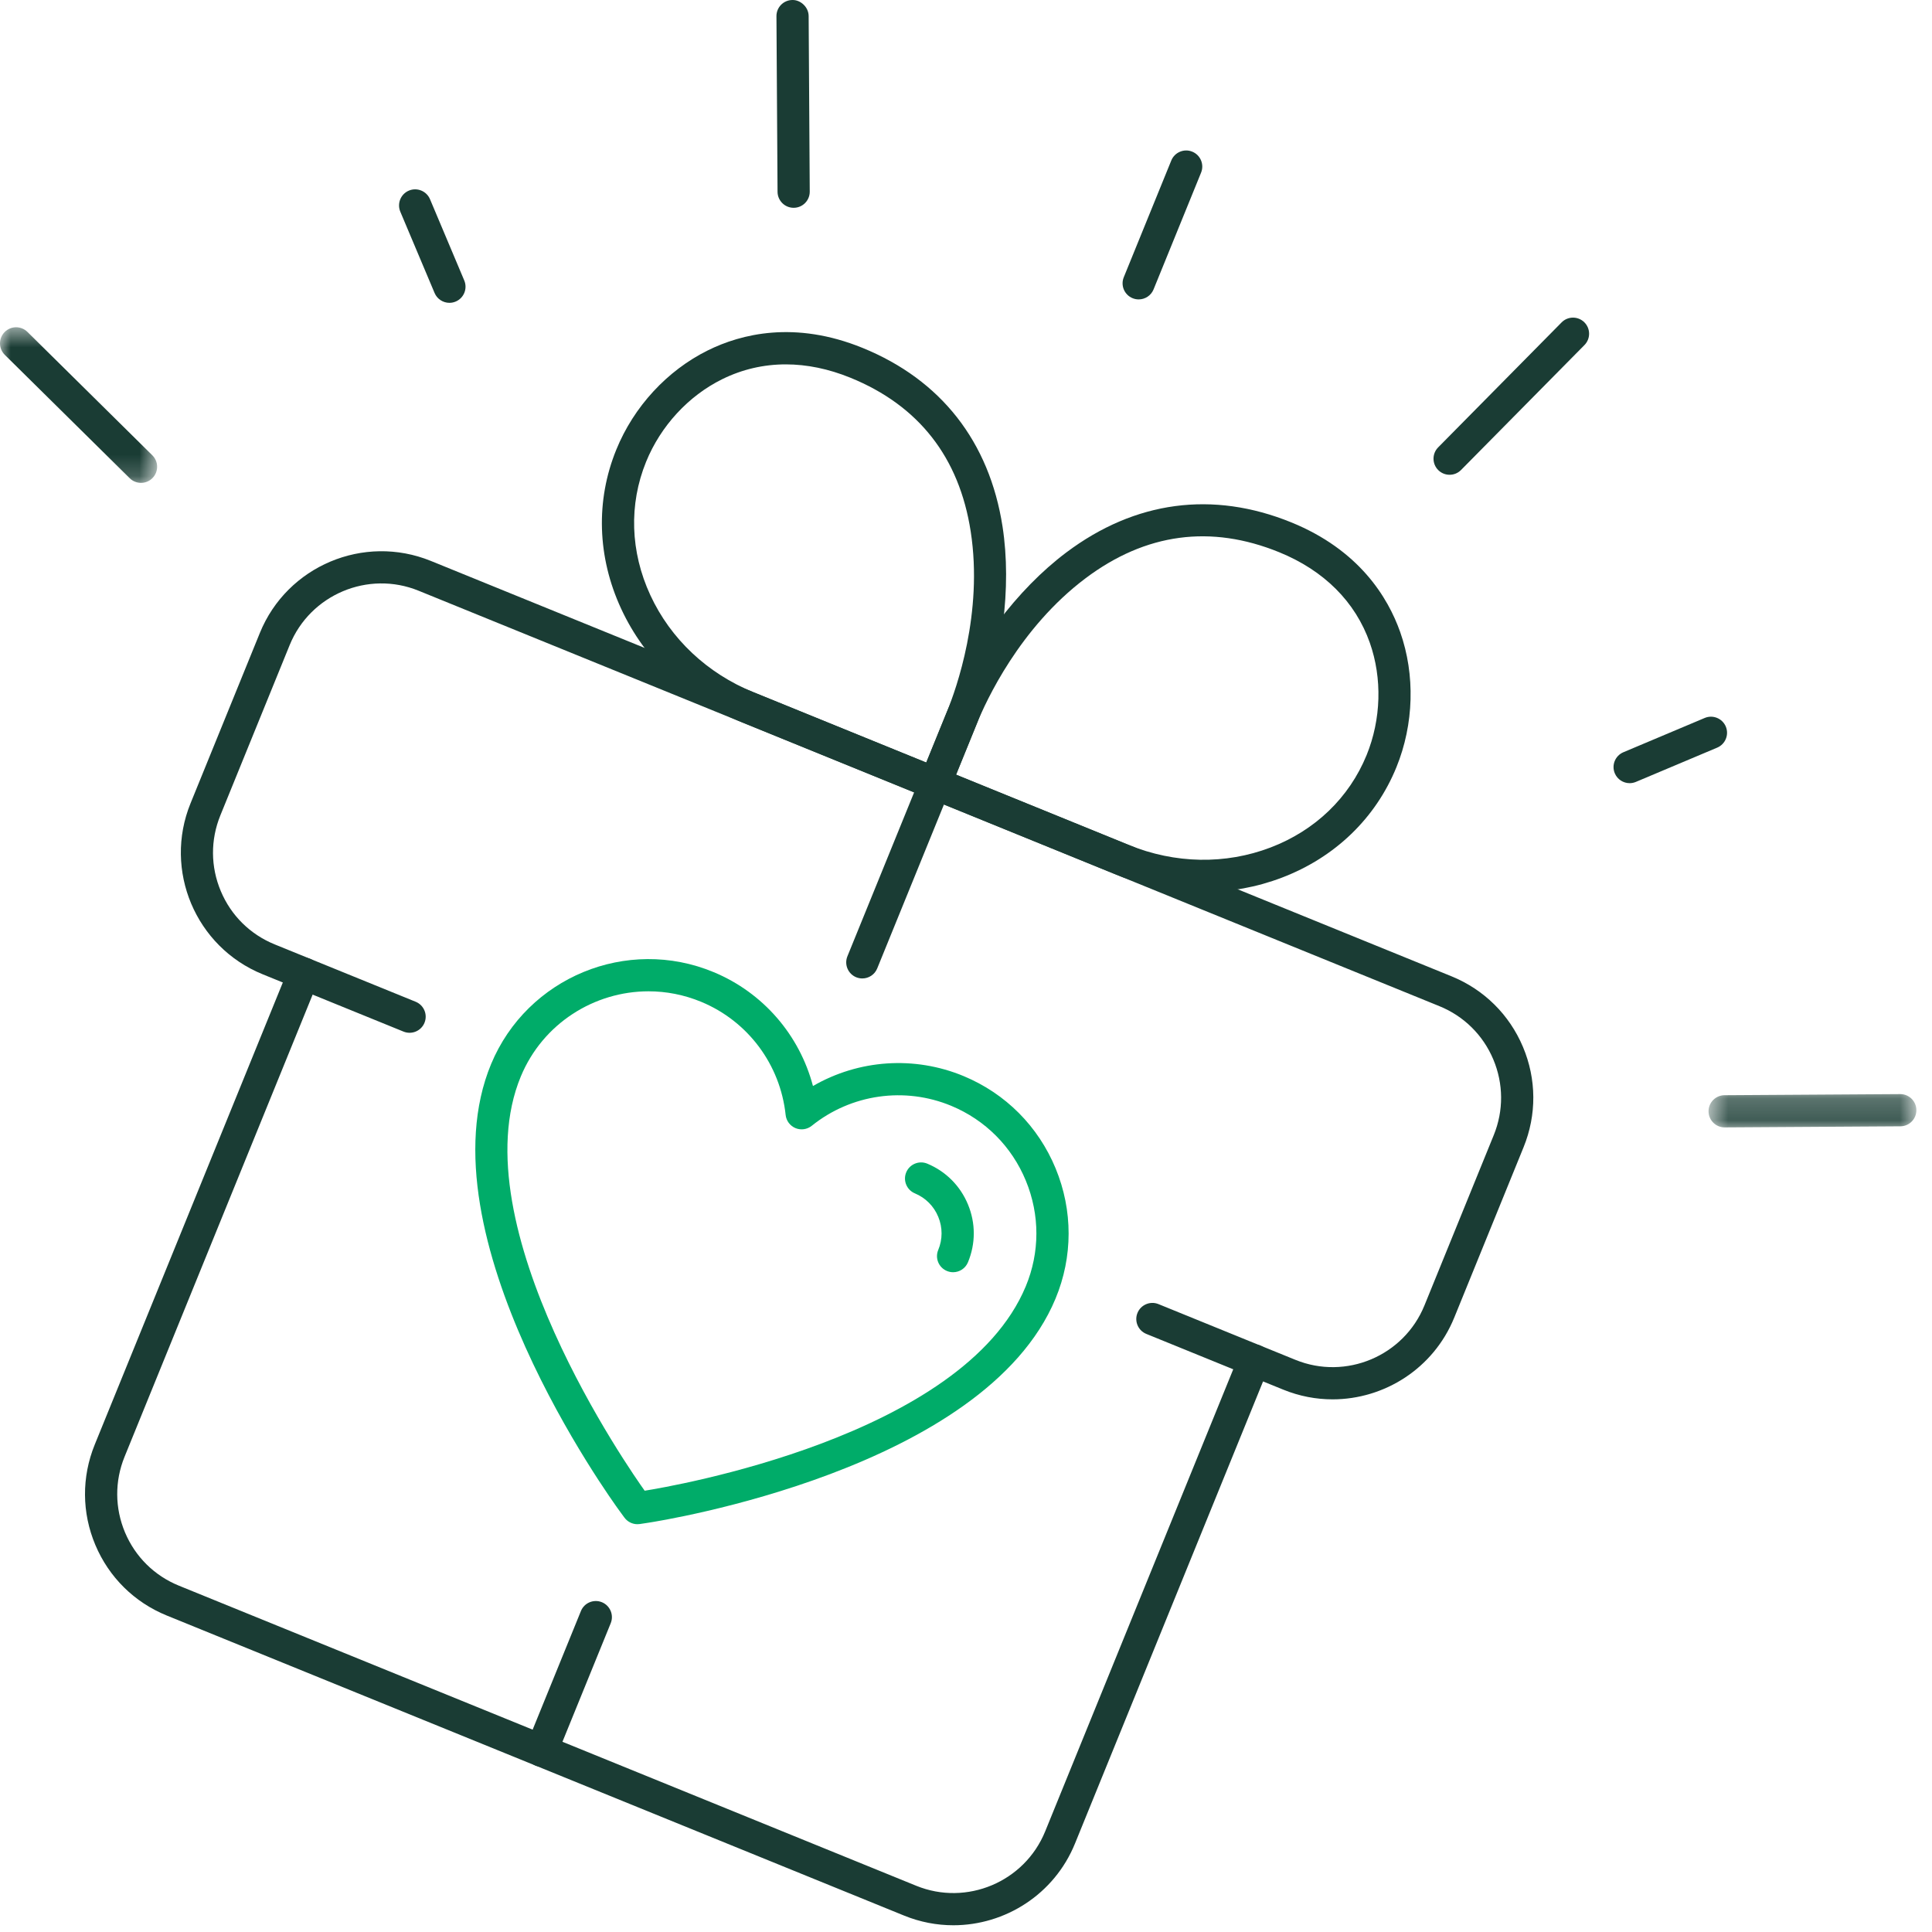 <?xml version="1.0" encoding="UTF-8"?>
<svg width="90px" height="90px" viewBox="0 0 90 90" version="1.1" xmlns="http://www.w3.org/2000/svg" xmlns:xlink="http://www.w3.org/1999/xlink">
    <title>Group 33</title>
    <defs>
        <polygon id="path-1" points="0.591 0.281 10.272 0.281 10.272 1.833 0.591 1.833"></polygon>
        <polygon id="path-3" points="0 0.559 7.319 0.559 7.319 7.808 0 7.808"></polygon>
    </defs>
    <g id="Qué-puedes-hacer-tú-/-Si-eres-una-empresa" stroke="none" stroke-width="1" fill="none" fill-rule="evenodd">
        <g id="Qué-puedes-hacer-tú-/-Si-eres-una-empresa-(Desktop)_Revisión-3" transform="translate(-367, -918)">
            <g id="Group-33" transform="translate(367, 918)">
                <path d="M44.41,89.686 C43.644,89.686 42.866,89.541 42.115,89.235 L7.768,75.257 C6.258,74.642 5.076,73.475 4.442,71.971 C3.808,70.467 3.799,68.806 4.414,67.294 L13.458,45.073 C13.613,44.688 14.053,44.504 14.435,44.661 C14.818,44.817 15.003,45.254 14.847,45.638 L5.803,67.86 C5.339,69 5.347,70.253 5.824,71.388 C6.303,72.523 7.194,73.403 8.335,73.867 L42.681,87.846 C45.029,88.804 47.729,87.668 48.688,85.314 L57.732,63.092 C57.889,62.707 58.326,62.526 58.71,62.68 C59.093,62.836 59.277,63.274 59.121,63.658 L50.077,85.879 C49.113,88.248 46.822,89.686 44.41,89.686" id="Fill-1" fill="#1A3C34"></path>
                <path d="M62.077,65.187 C61.311,65.187 60.533,65.042 59.782,64.736 L53.4,62.139 C53.016,61.983 52.832,61.545 52.988,61.162 C53.144,60.778 53.586,60.595 53.965,60.75 L60.347,63.347 C62.7,64.305 65.396,63.169 66.355,60.815 L69.585,52.878 C70.049,51.738 70.041,50.485 69.563,49.35 C69.085,48.215 68.193,47.335 67.053,46.871 L19.502,27.519 C17.15,26.559 14.452,27.697 13.494,30.05 L10.264,37.986 C9.801,39.127 9.808,40.38 10.287,41.515 C10.764,42.649 11.656,43.53 12.798,43.994 L19.364,46.666 C19.747,46.823 19.931,47.26 19.775,47.644 C19.619,48.028 19.179,48.211 18.798,48.056 L12.232,45.384 C9.111,44.113 7.605,40.541 8.876,37.421 L12.105,29.485 C13.375,26.364 16.947,24.86 20.068,26.129 L67.619,45.481 C69.13,46.097 70.311,47.264 70.945,48.768 C71.579,50.271 71.589,51.933 70.973,53.444 L67.744,61.38 C66.78,63.749 64.489,65.187 62.077,65.187" id="Fill-3" fill="#1A3C34"></path>
                <path d="M52.581,39.361 C54.738,40.239 57.083,40.282 59.183,39.481 C61.264,38.688 62.853,37.157 63.662,35.175 C64.341,33.505 64.395,31.599 63.812,29.944 C63.139,28.034 61.678,26.575 59.588,25.724 C56.404,24.428 53.371,24.834 50.572,26.936 C47.484,29.255 45.925,32.681 45.519,33.675 L44.538,36.087 L52.582,39.361 L52.581,39.361 Z M56.065,41.553 C54.702,41.553 53.329,41.285 52.017,40.752 L52.016,40.752 L43.277,37.194 C42.894,37.038 42.71,36.6 42.866,36.217 L44.131,33.109 C45.309,30.215 47.38,27.457 49.672,25.736 C52.874,23.331 56.498,22.848 60.153,24.334 C63.31,25.619 64.654,27.823 65.227,29.445 C65.931,31.442 65.866,33.736 65.051,35.739 C64.085,38.112 62.19,39.94 59.718,40.883 C58.546,41.33 57.31,41.553 56.065,41.553 L56.065,41.553 Z" id="Fill-5" fill="#1A3C34"></path>
                <path d="M36.606,16.974 C35.573,16.974 34.575,17.204 33.642,17.665 C32.068,18.442 30.776,19.845 30.097,21.513 C29.29,23.497 29.36,25.703 30.295,27.724 C31.239,29.764 32.947,31.37 35.104,32.248 L35.105,32.248 L43.148,35.522 L44.13,33.109 C44.535,32.115 45.81,28.57 45.219,24.757 C44.684,21.301 42.797,18.891 39.613,17.595 C38.596,17.181 37.585,16.974 36.606,16.974 M43.56,37.249 C43.464,37.249 43.368,37.231 43.277,37.194 L34.539,33.638 C32.028,32.616 30.038,30.739 28.934,28.354 C27.823,25.951 27.742,23.321 28.709,20.948 C29.523,18.944 31.08,17.258 32.978,16.32 C34.52,15.558 37.021,14.921 40.178,16.205 C43.834,17.693 46.088,20.571 46.702,24.528 C47.14,27.357 46.698,30.777 45.519,33.675 L44.254,36.782 C44.18,36.966 44.035,37.113 43.851,37.19 C43.758,37.23 43.66,37.249 43.56,37.249" id="Fill-7" fill="#1A3C34"></path>
                <path d="M25.224,82.301 C25.129,82.301 25.034,82.283 24.941,82.246 C24.558,82.09 24.373,81.652 24.53,81.268 L27.061,75.05 C27.216,74.665 27.656,74.482 28.038,74.637 C28.421,74.794 28.606,75.231 28.45,75.615 L25.918,81.834 C25.8,82.125 25.52,82.301 25.224,82.301" id="Fill-9" fill="#1A3C34"></path>
                <path d="M40.17,45.58 C40.075,45.58 39.98,45.562 39.887,45.525 C39.504,45.369 39.319,44.931 39.476,44.547 L42.866,36.217 C43.023,35.833 43.46,35.649 43.844,35.805 C44.227,35.961 44.411,36.399 44.255,36.783 L40.864,45.113 C40.746,45.404 40.466,45.58 40.17,45.58" id="Fill-11" fill="#1A3C34"></path>
                <path d="M53.044,13.947 C52.949,13.947 52.854,13.929 52.762,13.892 C52.378,13.736 52.193,13.298 52.35,12.914 L54.563,7.477 C54.718,7.093 55.161,6.909 55.539,7.065 C55.923,7.221 56.107,7.658 55.951,8.042 L53.738,13.48 C53.62,13.771 53.34,13.947 53.044,13.947" id="Fill-13" fill="#1A3C34"></path>
                <path d="M20.936,14.107 C20.644,14.107 20.366,13.935 20.245,13.649 L18.648,9.862 C18.488,9.48 18.666,9.04 19.048,8.879 C19.426,8.719 19.869,8.897 20.031,9.279 L21.627,13.065 C21.788,13.447 21.609,13.887 21.227,14.048 C21.132,14.088 21.034,14.107 20.936,14.107" id="Fill-15" fill="#1A3C34"></path>
                <path d="M75.915,36.483 C75.623,36.483 75.345,36.311 75.224,36.025 C75.063,35.643 75.242,35.203 75.624,35.042 L79.411,33.446 C79.789,33.285 80.232,33.462 80.394,33.845 C80.554,34.227 80.375,34.667 79.993,34.828 L76.206,36.424 C76.111,36.464 76.013,36.483 75.915,36.483" id="Fill-17" fill="#1A3C34"></path>
                <path d="M36.971,9.68 C36.559,9.68 36.224,9.347 36.221,8.935 L36.17,0.755 C36.167,0.34 36.501,0.002 36.915,0 C37.293,-0.008 37.667,0.33 37.67,0.745 L37.721,8.925 C37.724,9.34 37.39,9.678 36.976,9.68 L36.971,9.68 Z" id="Fill-19" fill="#1A3C34"></path>
                <g id="Group-23" transform="translate(79, 50.686)">
                    <mask id="mask-2" fill="white">
                        <use xlink:href="#path-1"></use>
                    </mask>
                    <g id="Clip-22"></g>
                    <path d="M1.341,1.833 C0.929,1.833 0.594,1.5 0.591,1.087 C0.588,0.672 0.922,0.335 1.336,0.333 L9.517,0.281 L9.522,0.281 C9.934,0.281 10.269,0.615 10.272,1.026 C10.275,1.442 9.941,1.78 9.527,1.782 L1.346,1.833 L1.341,1.833 Z" id="Fill-21" fill="#1A3C34" mask="url(#mask-2)"></path>
                </g>
                <path d="M67.528,22.117 C67.338,22.117 67.147,22.045 67.001,21.901 C66.707,21.61 66.704,21.135 66.995,20.84 L72.744,15.02 C73.035,14.724 73.509,14.722 73.804,15.013 C74.098,15.304 74.101,15.779 73.81,16.074 L68.061,21.894 C67.915,22.043 67.721,22.117 67.528,22.117" id="Fill-24" fill="#1A3C34"></path>
                <g id="Group-28" transform="translate(0, 14.686)">
                    <mask id="mask-4" fill="white">
                        <use xlink:href="#path-3"></use>
                    </mask>
                    <g id="Clip-27"></g>
                    <path d="M6.57,7.808 C6.38,7.808 6.189,7.736 6.043,7.592 L0.222,1.843 C-0.072,1.552 -0.075,1.077 0.216,0.782 C0.508,0.487 0.982,0.485 1.277,0.775 L7.097,6.524 C7.391,6.815 7.394,7.29 7.103,7.585 C6.957,7.734 6.763,7.808 6.57,7.808" id="Fill-26" fill="#1A3C34" mask="url(#mask-4)"></path>
                </g>
                <path d="M30.211,46.179 C27.69,46.179 25.291,47.671 24.264,50.14 C21.369,57.101 29.403,68.566 30.031,69.443 C31.231,69.253 44.863,66.946 47.784,59.923 C48.443,58.34 48.444,56.592 47.788,55.002 C47.133,53.412 45.899,52.174 44.316,51.515 C42.144,50.612 39.651,50.967 37.814,52.444 C37.599,52.616 37.309,52.657 37.056,52.552 C36.803,52.446 36.627,52.211 36.598,51.938 C36.349,49.594 34.845,47.575 32.672,46.672 C31.867,46.338 31.032,46.179 30.211,46.179 M29.693,71.003 C29.456,71.003 29.231,70.89 29.088,70.696 L28.858,70.381 C28.467,69.846 19.565,57.536 22.879,49.564 C24.56,45.527 29.211,43.606 33.248,45.287 C35.552,46.245 37.246,48.219 37.871,50.591 C39.994,49.362 42.587,49.171 44.893,50.13 C46.846,50.943 48.366,52.47 49.175,54.429 C49.984,56.39 49.982,58.546 49.169,60.499 C45.858,68.461 30.83,70.839 30.192,70.936 L29.806,70.995 C29.769,71 29.731,71.003 29.693,71.003" id="Fill-29" fill="#00AC69"></path>
                <path d="M44.399,59.265 C44.302,59.265 44.205,59.246 44.111,59.207 C43.728,59.048 43.547,58.609 43.707,58.227 C43.913,57.731 43.914,57.183 43.708,56.685 C43.503,56.186 43.116,55.799 42.62,55.592 C42.238,55.433 42.056,54.994 42.215,54.612 C42.375,54.229 42.813,54.049 43.196,54.207 C44.062,54.567 44.736,55.244 45.094,56.113 C45.453,56.982 45.452,57.937 45.091,58.803 C44.971,59.091 44.693,59.265 44.399,59.265" id="Fill-31" fill="#00AC69"></path>
            </g>
        </g>
    </g>
</svg>
